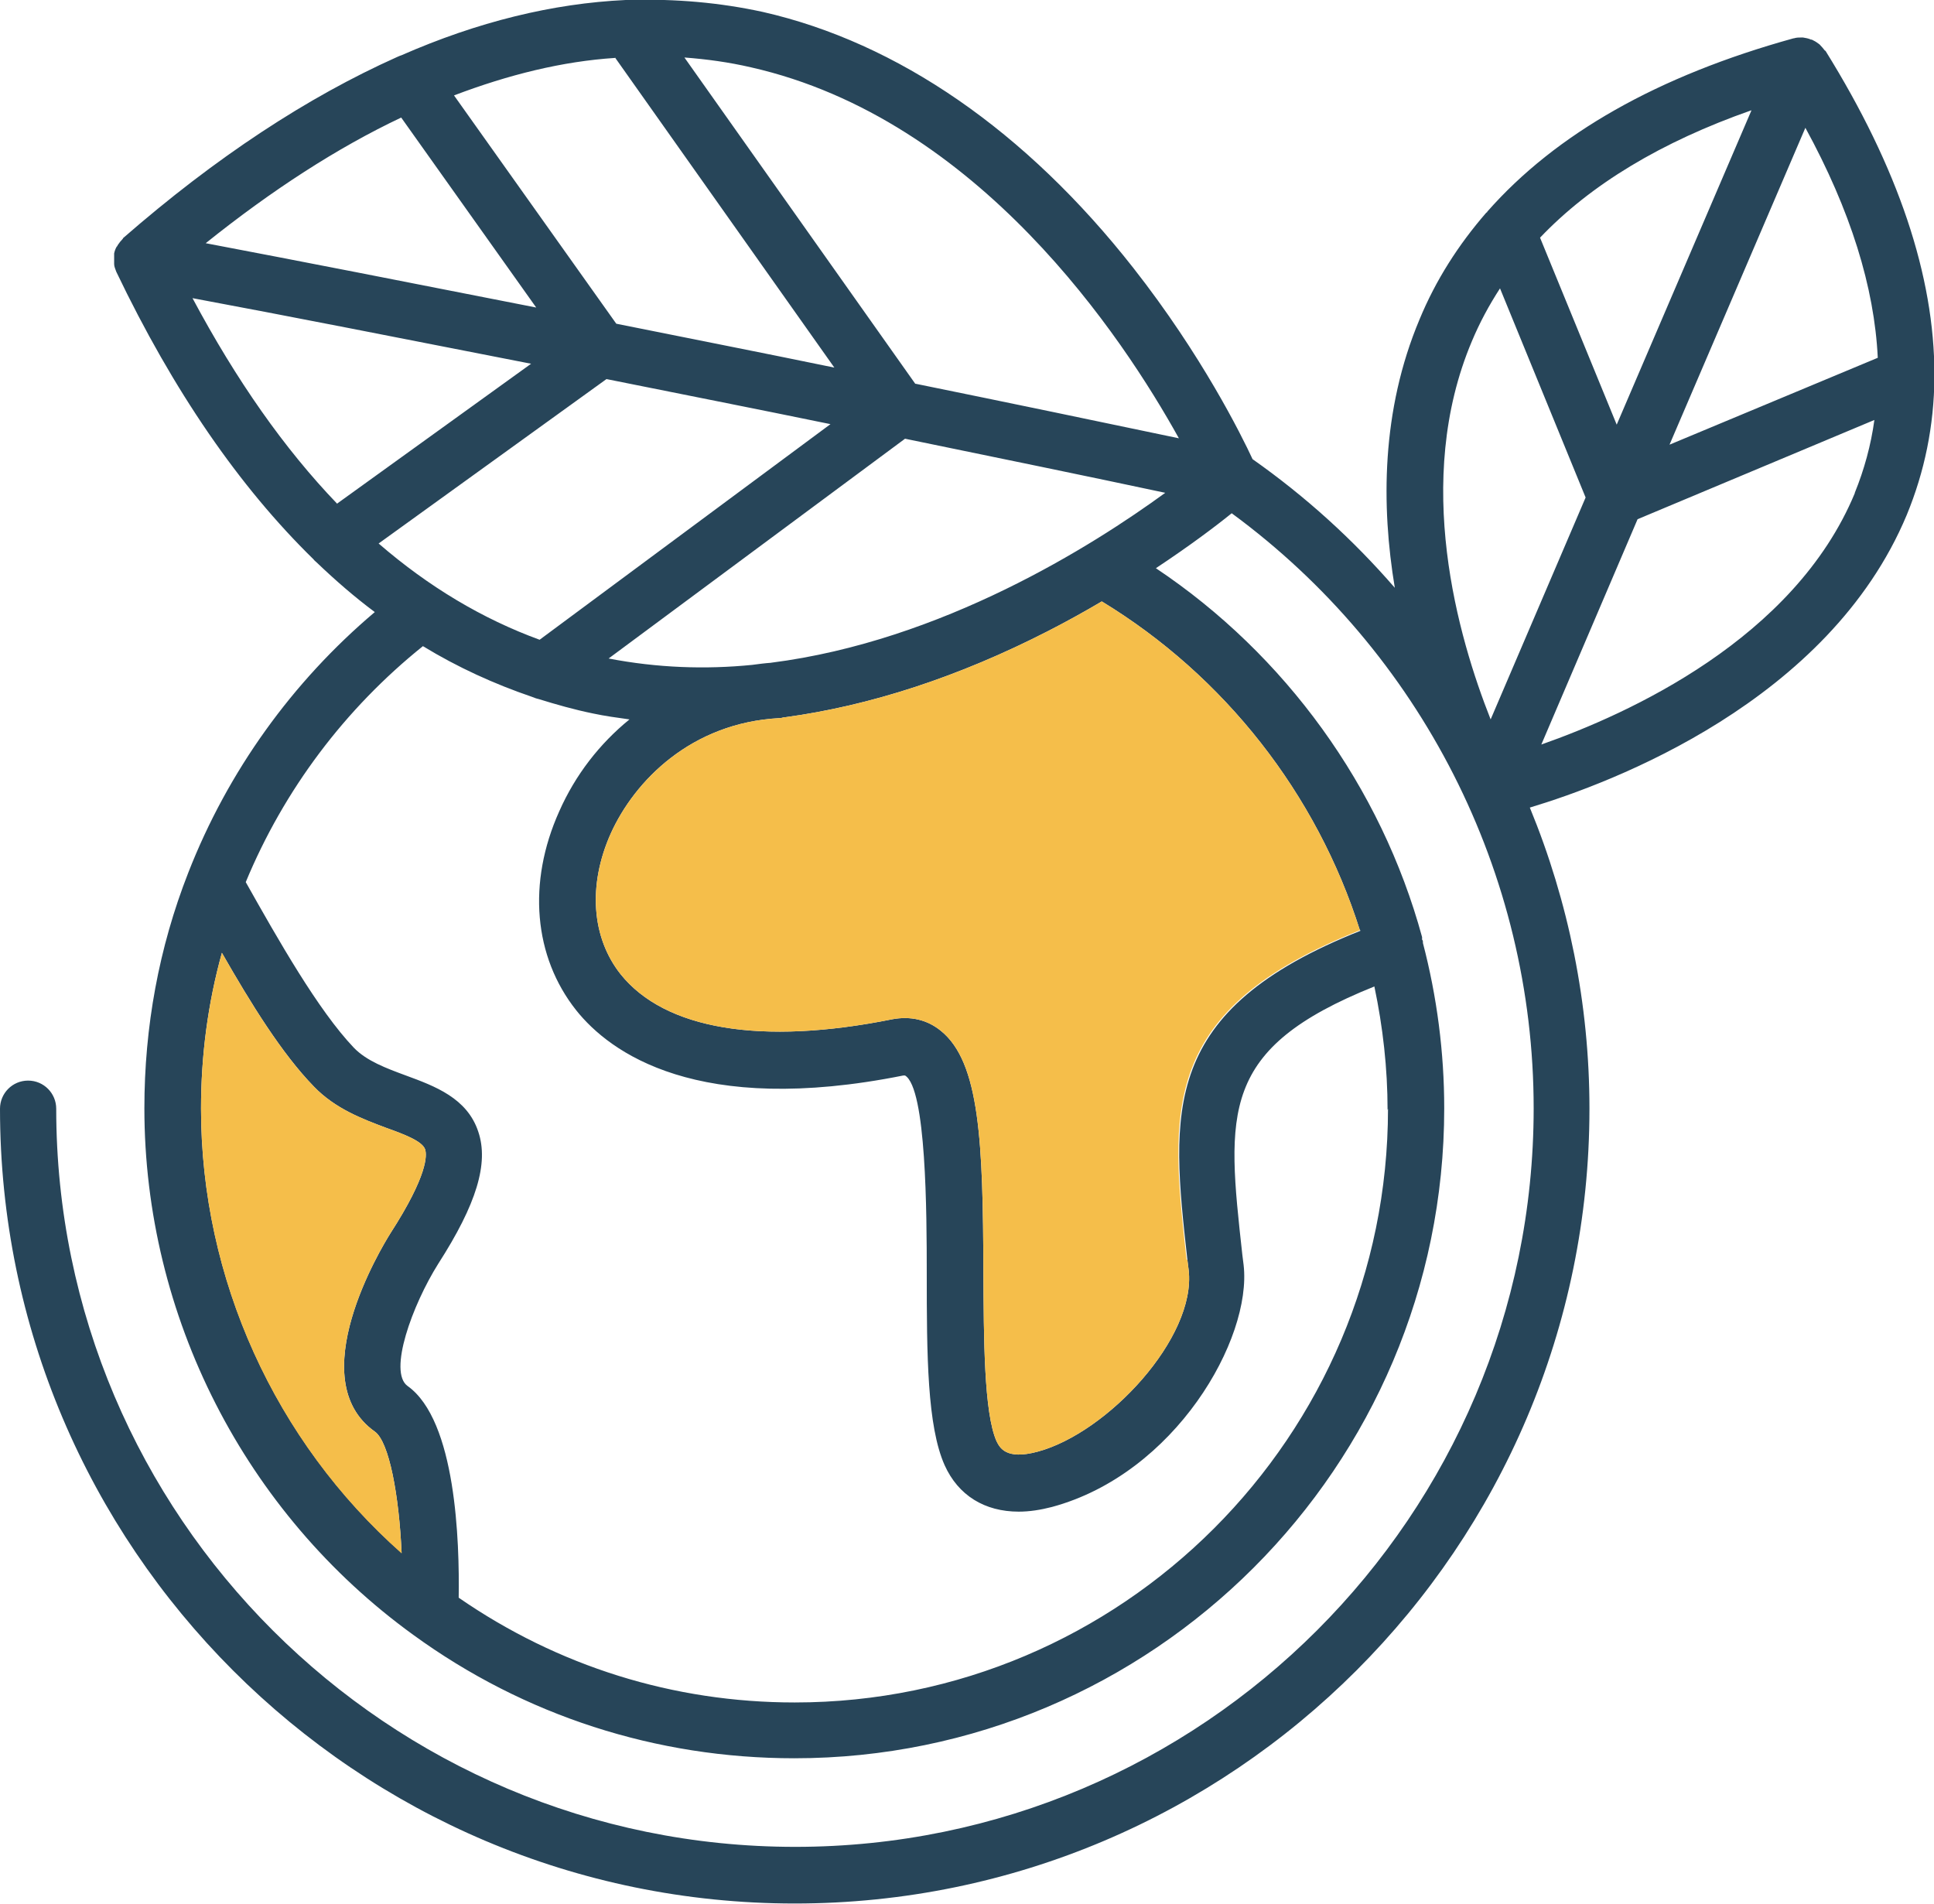 <?xml version="1.0" encoding="UTF-8"?>
<svg id="Calque_2" xmlns="http://www.w3.org/2000/svg" viewBox="0 0 45.41 44.7">
  <defs>
    <style>
      .cls-1 {
        fill: #f5be4a;
      }

      .cls-2 {
        fill: #274559;
      }
    </style>
  </defs>
  <g id="Calque_1-2" data-name="Calque_1">
    <g>
      <path class="cls-2" d="M42.85,1.19c-.04-.05-.08-.1-.13-.15-.01,0-.02-.02-.03-.02-.05-.04-.09-.06-.15-.09,0,0,0,0-.01,0-.01,0-.02,0-.03-.01-.05-.02-.11-.03-.17-.04h-.02c-.07,0-.13,0-.19.02h-.01c-3.18.88-5.58,2.24-7.19,4.07,0,0,0,.02-.02.02-.66.76-1.19,1.59-1.57,2.51-.9,2.14-.9,4.38-.58,6.3-.98-1.13-2.09-2.14-3.34-3.02-.26-.56-1.19-2.44-2.8-4.49-2.52-3.21-5.53-5.29-8.7-6.01C16.9.06,15.86-.03,14.81,0c-.04,0-.08,0-.12,0-1.71.08-3.47.51-5.27,1.3-.04.01-.07.03-.1.04-2.1.94-4.25,2.35-6.43,4.25,0,0,0,.01-.01.02-.04.04-.08.09-.12.15,0,0,0,.02-.02.03-.03.05-.05.11-.06.16,0,0,0,.01,0,.02s0,0,0,.01c0,.06,0,.12,0,.18,0,.01,0,.03,0,.04,0,.06.03.12.05.18t0,0c1.34,2.8,2.89,5.05,4.63,6.75.02.03.05.05.07.07.45.43.9.82,1.37,1.17-1.94,1.64-3.45,3.74-4.38,6.12-.69,1.76-1.03,3.62-1.03,5.53,0,4.88,2.36,9.5,6.31,12.36,2.61,1.9,5.71,2.9,8.95,2.9,8.41,0,15.26-6.84,15.26-15.26,0-1.31-.17-2.62-.5-3.88,0,0,0-.01,0-.02,0-.02,0-.04-.02-.06,0,0,0-.01,0-.02,0-.01,0-.02,0-.04,0,0,0,0,0,0-.96-3.52-3.21-6.63-6.25-8.66.8-.53,1.41-.99,1.78-1.29,4.44,3.26,7.09,8.45,7.09,13.97,0,9.56-7.78,17.34-17.34,17.34S1.32,35.6,1.32,26.03c0-.36-.29-.66-.66-.66s-.66.3-.66.66c0,10.29,8.37,18.66,18.66,18.66s18.66-8.37,18.66-18.66c0-2.46-.49-4.86-1.4-7.07,1.93-.58,7.02-2.49,8.85-6.87.42-1.02.64-2.09.65-3.23v-.06c0-2.32-.85-4.86-2.56-7.61ZM14.44,1.35l5.15,7.28c-1.7-.35-3.43-.69-5.12-1.03l-3.81-5.36c1.29-.49,2.55-.8,3.78-.88ZM19.51,9.95l-6.84,5.07c-1.34-.49-2.6-1.24-3.78-2.26l5.35-3.86c1.74.35,3.52.7,5.27,1.06ZM9.42,2.76l3.17,4.46c-2.94-.58-5.65-1.11-7.76-1.51,1.56-1.25,3.09-2.24,4.59-2.95ZM7.92,11.83c-1.24-1.29-2.37-2.9-3.4-4.83,2.15.4,4.94.95,7.95,1.54l-4.55,3.28ZM4.72,26.03c0-1.25.16-2.47.49-3.66.68,1.19,1.41,2.37,2.16,3.14.5.52,1.14.76,1.7.97.42.15.84.31.91.5.05.14.06.62-.81,1.97-.22.35-2.09,3.44-.37,4.66.34.24.57,1.51.63,2.85-2.97-2.63-4.71-6.44-4.71-10.44ZM32.59,26.03c0,7.69-6.25,13.94-13.93,13.94-2.85,0-5.56-.85-7.89-2.46.02-1.31-.06-4.16-1.2-4.97-.46-.33.11-1.9.72-2.87.9-1.4,1.19-2.36.94-3.1-.26-.79-1.02-1.07-1.7-1.32-.46-.17-.92-.34-1.22-.65-.84-.88-1.78-2.54-2.54-3.89.9-2.17,2.33-4.07,4.16-5.54.82.5,1.68.89,2.56,1.19.05.02.1.04.15.05.42.13.84.25,1.28.34.28.06.57.1.86.14-.7.57-1.27,1.3-1.65,2.16-.75,1.67-.6,3.41.4,4.67.79.99,2.84,2.5,7.68,1.53.02,0,.04,0,.04,0,.5.3.51,3.23.51,4.65,0,1.92.01,3.58.42,4.5.32.71.94,1.09,1.74,1.09.25,0,.51-.04.78-.11,2.89-.78,4.7-3.94,4.5-5.68l-.03-.24c-.37-3.35-.54-4.84,3.1-6.3.2.95.31,1.92.31,2.9ZM31.95,21.85c-4.72,1.87-4.46,4.23-4.07,7.73l.03.24c.18,1.59-1.91,3.82-3.54,4.26-.77.21-.9-.11-.97-.24-.3-.67-.3-2.43-.31-3.98-.01-3.03-.08-4.92-1-5.66-.32-.26-.71-.35-1.14-.27-3.08.62-5.34.24-6.38-1.06-.68-.86-.77-2.09-.23-3.3.56-1.24,1.89-2.6,3.96-2.71.04,0,.07-.01.11-.02h.01s0,0,.01,0c2-.27,4.08-.95,6.17-2.02.45-.23.88-.47,1.27-.7,2.88,1.75,5.05,4.52,6.06,7.72ZM18.11,15.56c-.15.01-.3.03-.45.05-1.1.11-2.23.07-3.37-.15l6.96-5.16c2.19.45,4.28.88,6.11,1.27-1.7,1.24-5.24,3.48-9.26,3.99ZM21.49,9.01l-5.42-7.66c.53.04,1.04.11,1.56.23,5.35,1.21,8.74,6.35,10.05,8.71-1.86-.39-3.97-.83-6.18-1.28ZM41.12,2.6l-3.16,7.37-1.8-4.39c1.19-1.25,2.85-2.25,4.96-2.99ZM35,16.89c-.76-1.92-1.83-5.59-.44-8.88.18-.43.4-.84.66-1.24l2.01,4.91-2.23,5.21ZM43.55,11.58c-1.42,3.42-5.31,5.18-7.36,5.9l2.26-5.29,5.56-2.33c-.08.59-.24,1.17-.46,1.71ZM39.2,10.44l3.19-7.44c1.06,1.94,1.62,3.74,1.7,5.4l-4.89,2.04Z"/>
      <path class="cls-1" d="M9.43,36.47c-2.97-2.63-4.71-6.44-4.71-10.44,0-1.25.16-2.47.49-3.66.68,1.19,1.41,2.37,2.16,3.14.5.52,1.14.76,1.7.97.42.15.84.31.91.5.05.14.06.62-.81,1.97-.22.35-2.09,3.44-.37,4.66.34.24.57,1.51.63,2.85Z"/>
      <path class="cls-1" d="M27.88,29.58l.03.24c.18,1.59-1.91,3.82-3.54,4.26-.77.21-.9-.11-.97-.24-.3-.67-.3-2.43-.31-3.98-.01-3.03-.08-4.92-1-5.66-.32-.26-.71-.35-1.14-.27-3.08.62-5.34.24-6.38-1.06-.68-.86-.77-2.09-.23-3.3.56-1.24,1.89-2.6,3.96-2.71.04,0,.07-.01.11-.02h.01s0,0,.01,0c2-.27,4.08-.95,6.17-2.02.45-.23.88-.47,1.27-.7,2.88,1.75,5.05,4.52,6.06,7.72-4.72,1.87-4.46,4.23-4.07,7.73Z"/>
    </g>
  </g>
</svg>